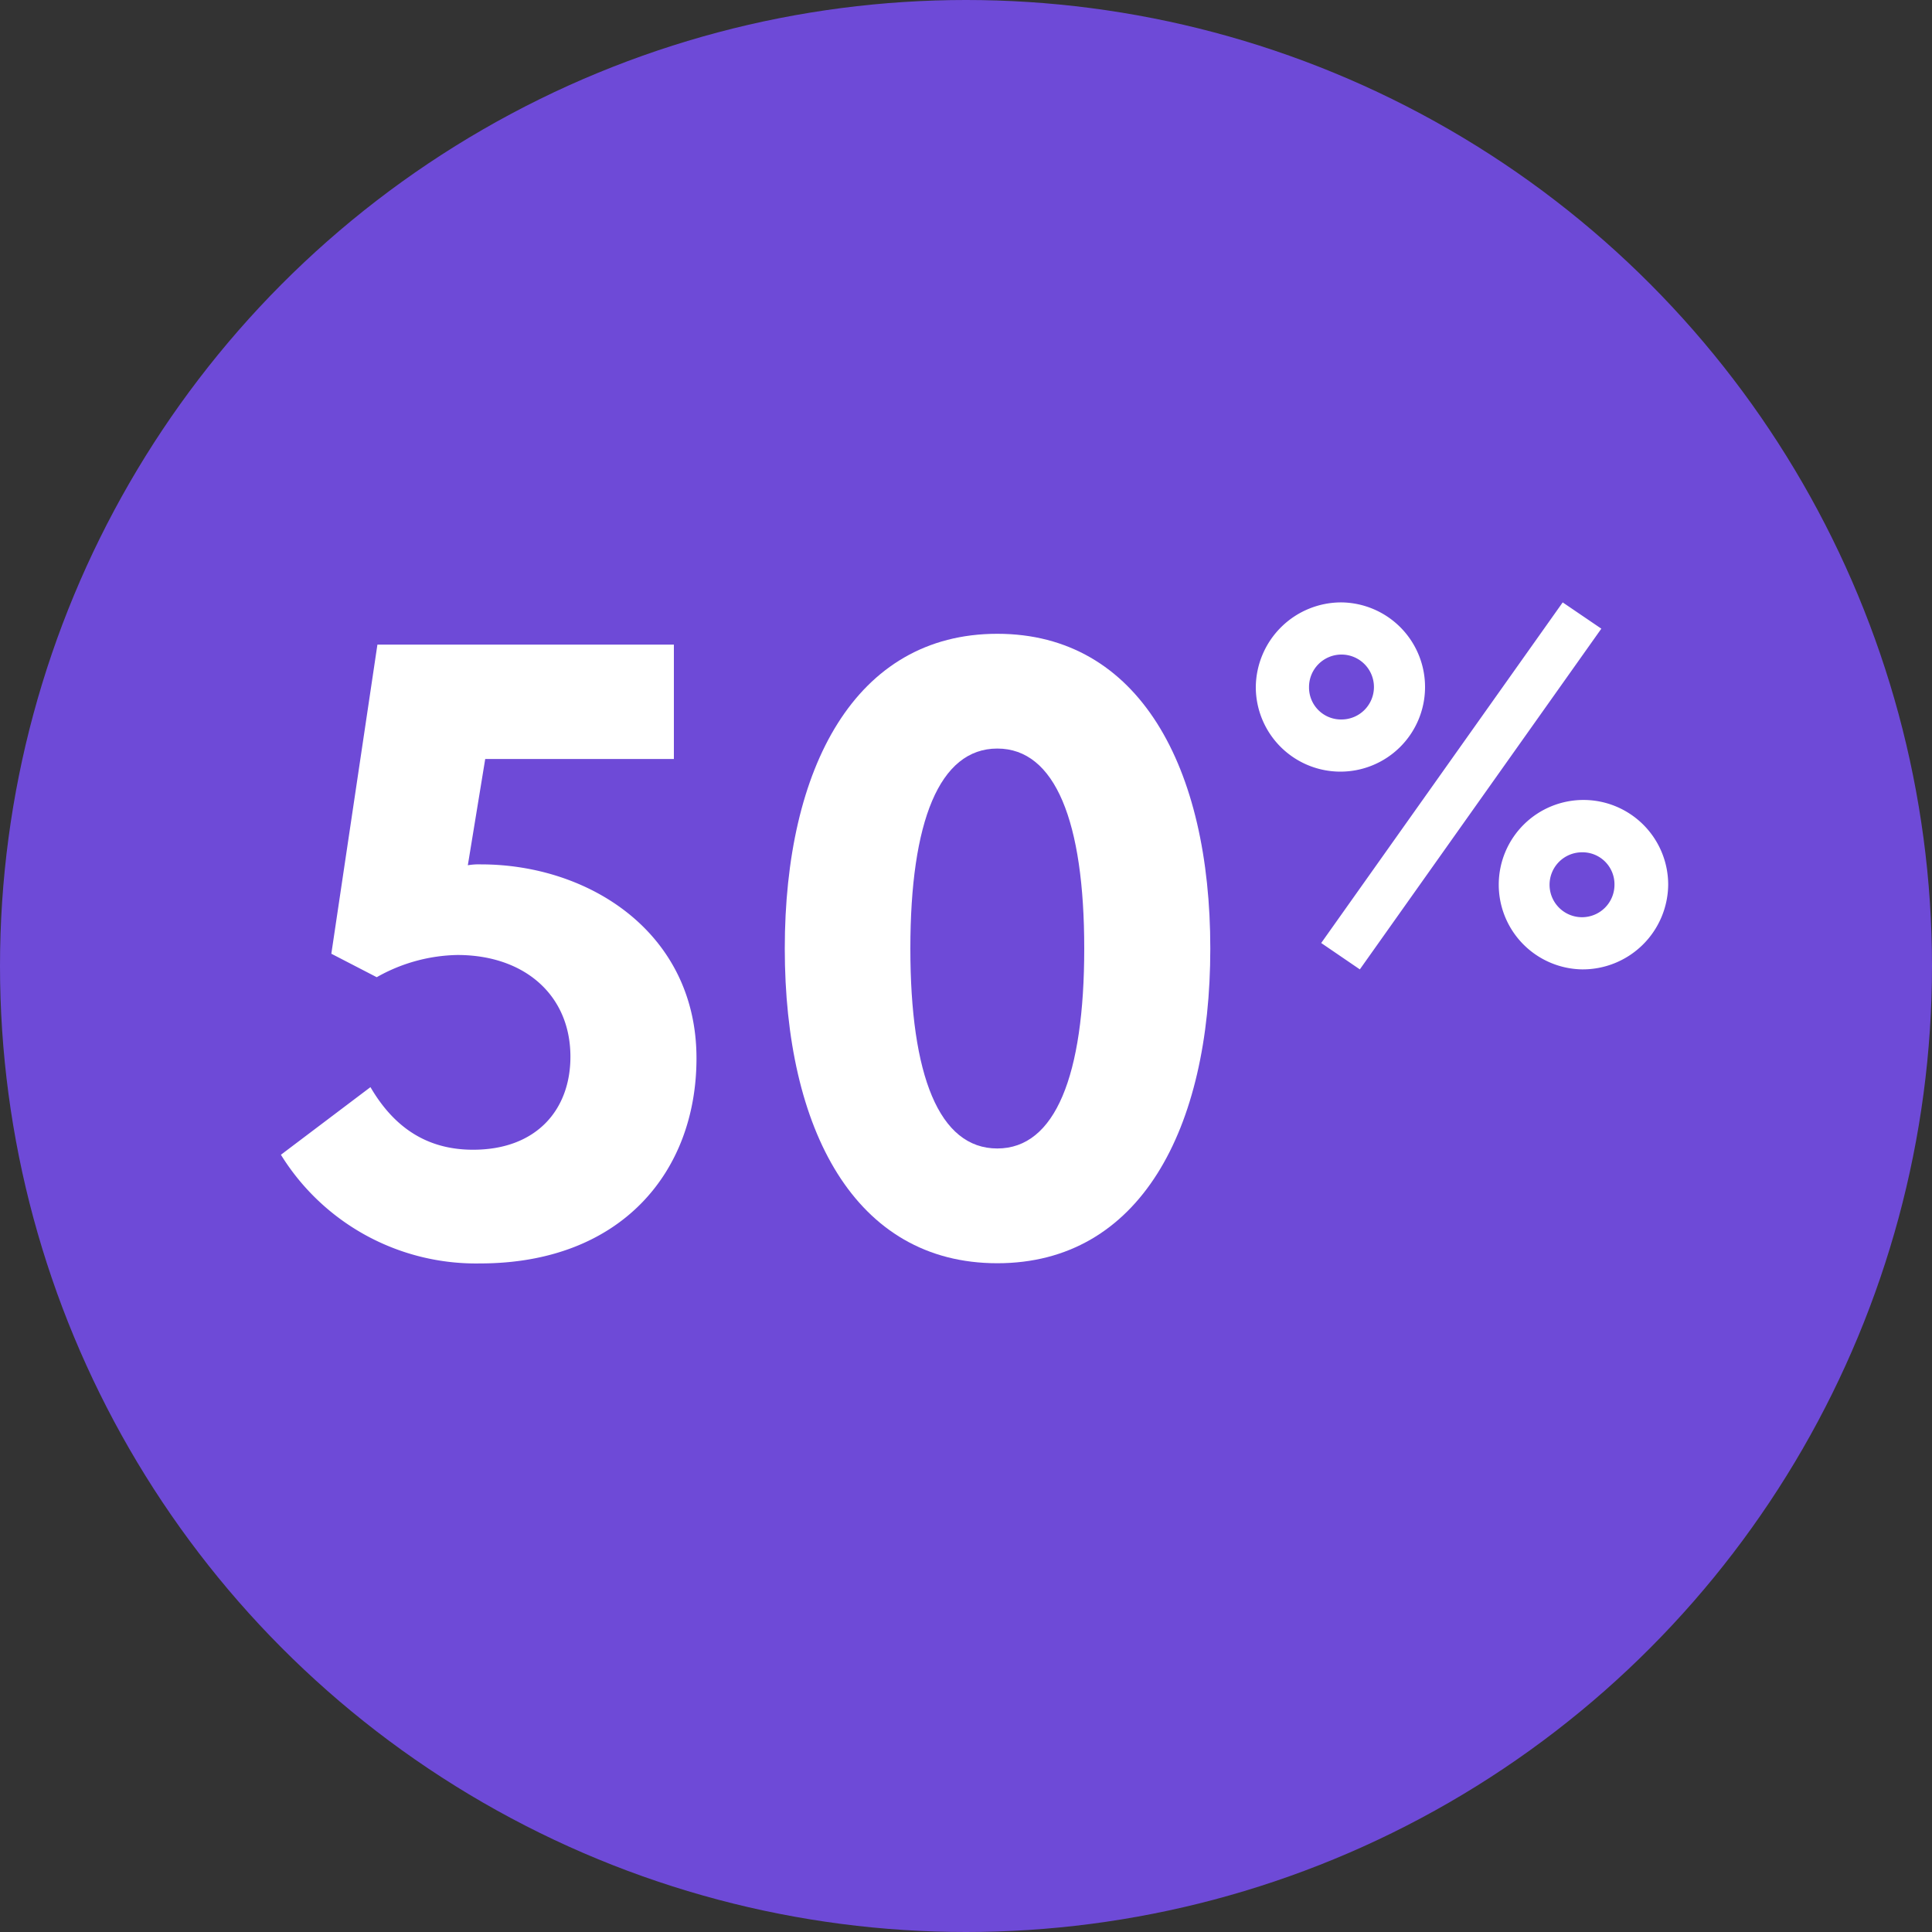 <svg xmlns="http://www.w3.org/2000/svg" width="200" height="200" viewBox="0 0 200 200">
  <rect x="0" y="0" width="200" height="200" fill="#333333" stroke="none"/>
  <defs>
    <style>
      .a {
        fill: #6e4ad7;
      }

      .b {
        fill: #fff;
      }
    </style>
  </defs>
  <g>
    <circle class="a" cx="100" cy="100" r="100"/>
    <g>
      <path class="b" d="M34.3,98.73l4.77-32H69.76V78.57H50.23l-1.8,11a6.81,6.81,0,0,1,1.35-.09c11.25,0,22.32,7.11,22.32,20.07,0,11.79-7.83,21.24-22.41,21.24a23.74,23.74,0,0,1-20.61-11.25l9.27-7c2.52,4.32,6,6.48,10.62,6.48,6.57,0,10.08-4.14,10.08-9.63,0-6.39-4.77-10.53-11.7-10.53A17.52,17.52,0,0,0,39,101.16Z"/>
      <path class="b" d="M103.24,130.77c-14.76,0-22-13.86-22-32.58s7.29-32.58,22-32.58,22.05,13.86,22.05,32.58S118,130.77,103.24,130.77Zm0-11.88c6,0,9-7.56,9-20.7s-3-20.7-9-20.7-9,7.56-9,20.7S97.21,118.89,103.24,118.89Z"/>
      <path class="b" d="M138.87,62.36A8.76,8.76,0,1,1,130,71.12,8.85,8.85,0,0,1,138.87,62.36Zm0,12.12a3.36,3.36,0,1,0-3.36-3.36A3.31,3.31,0,0,0,138.87,74.48Zm-2.1,23.14,25-35.26,4,2.72-25,35.27Zm27,2.73a8.77,8.77,0,1,1,8.92-8.77A8.85,8.85,0,0,1,163.74,100.35Zm0-12.12a3.36,3.36,0,1,0,3.36,3.35A3.31,3.31,0,0,0,163.74,88.23Z"/>
    </g>
  </g>
</svg>

